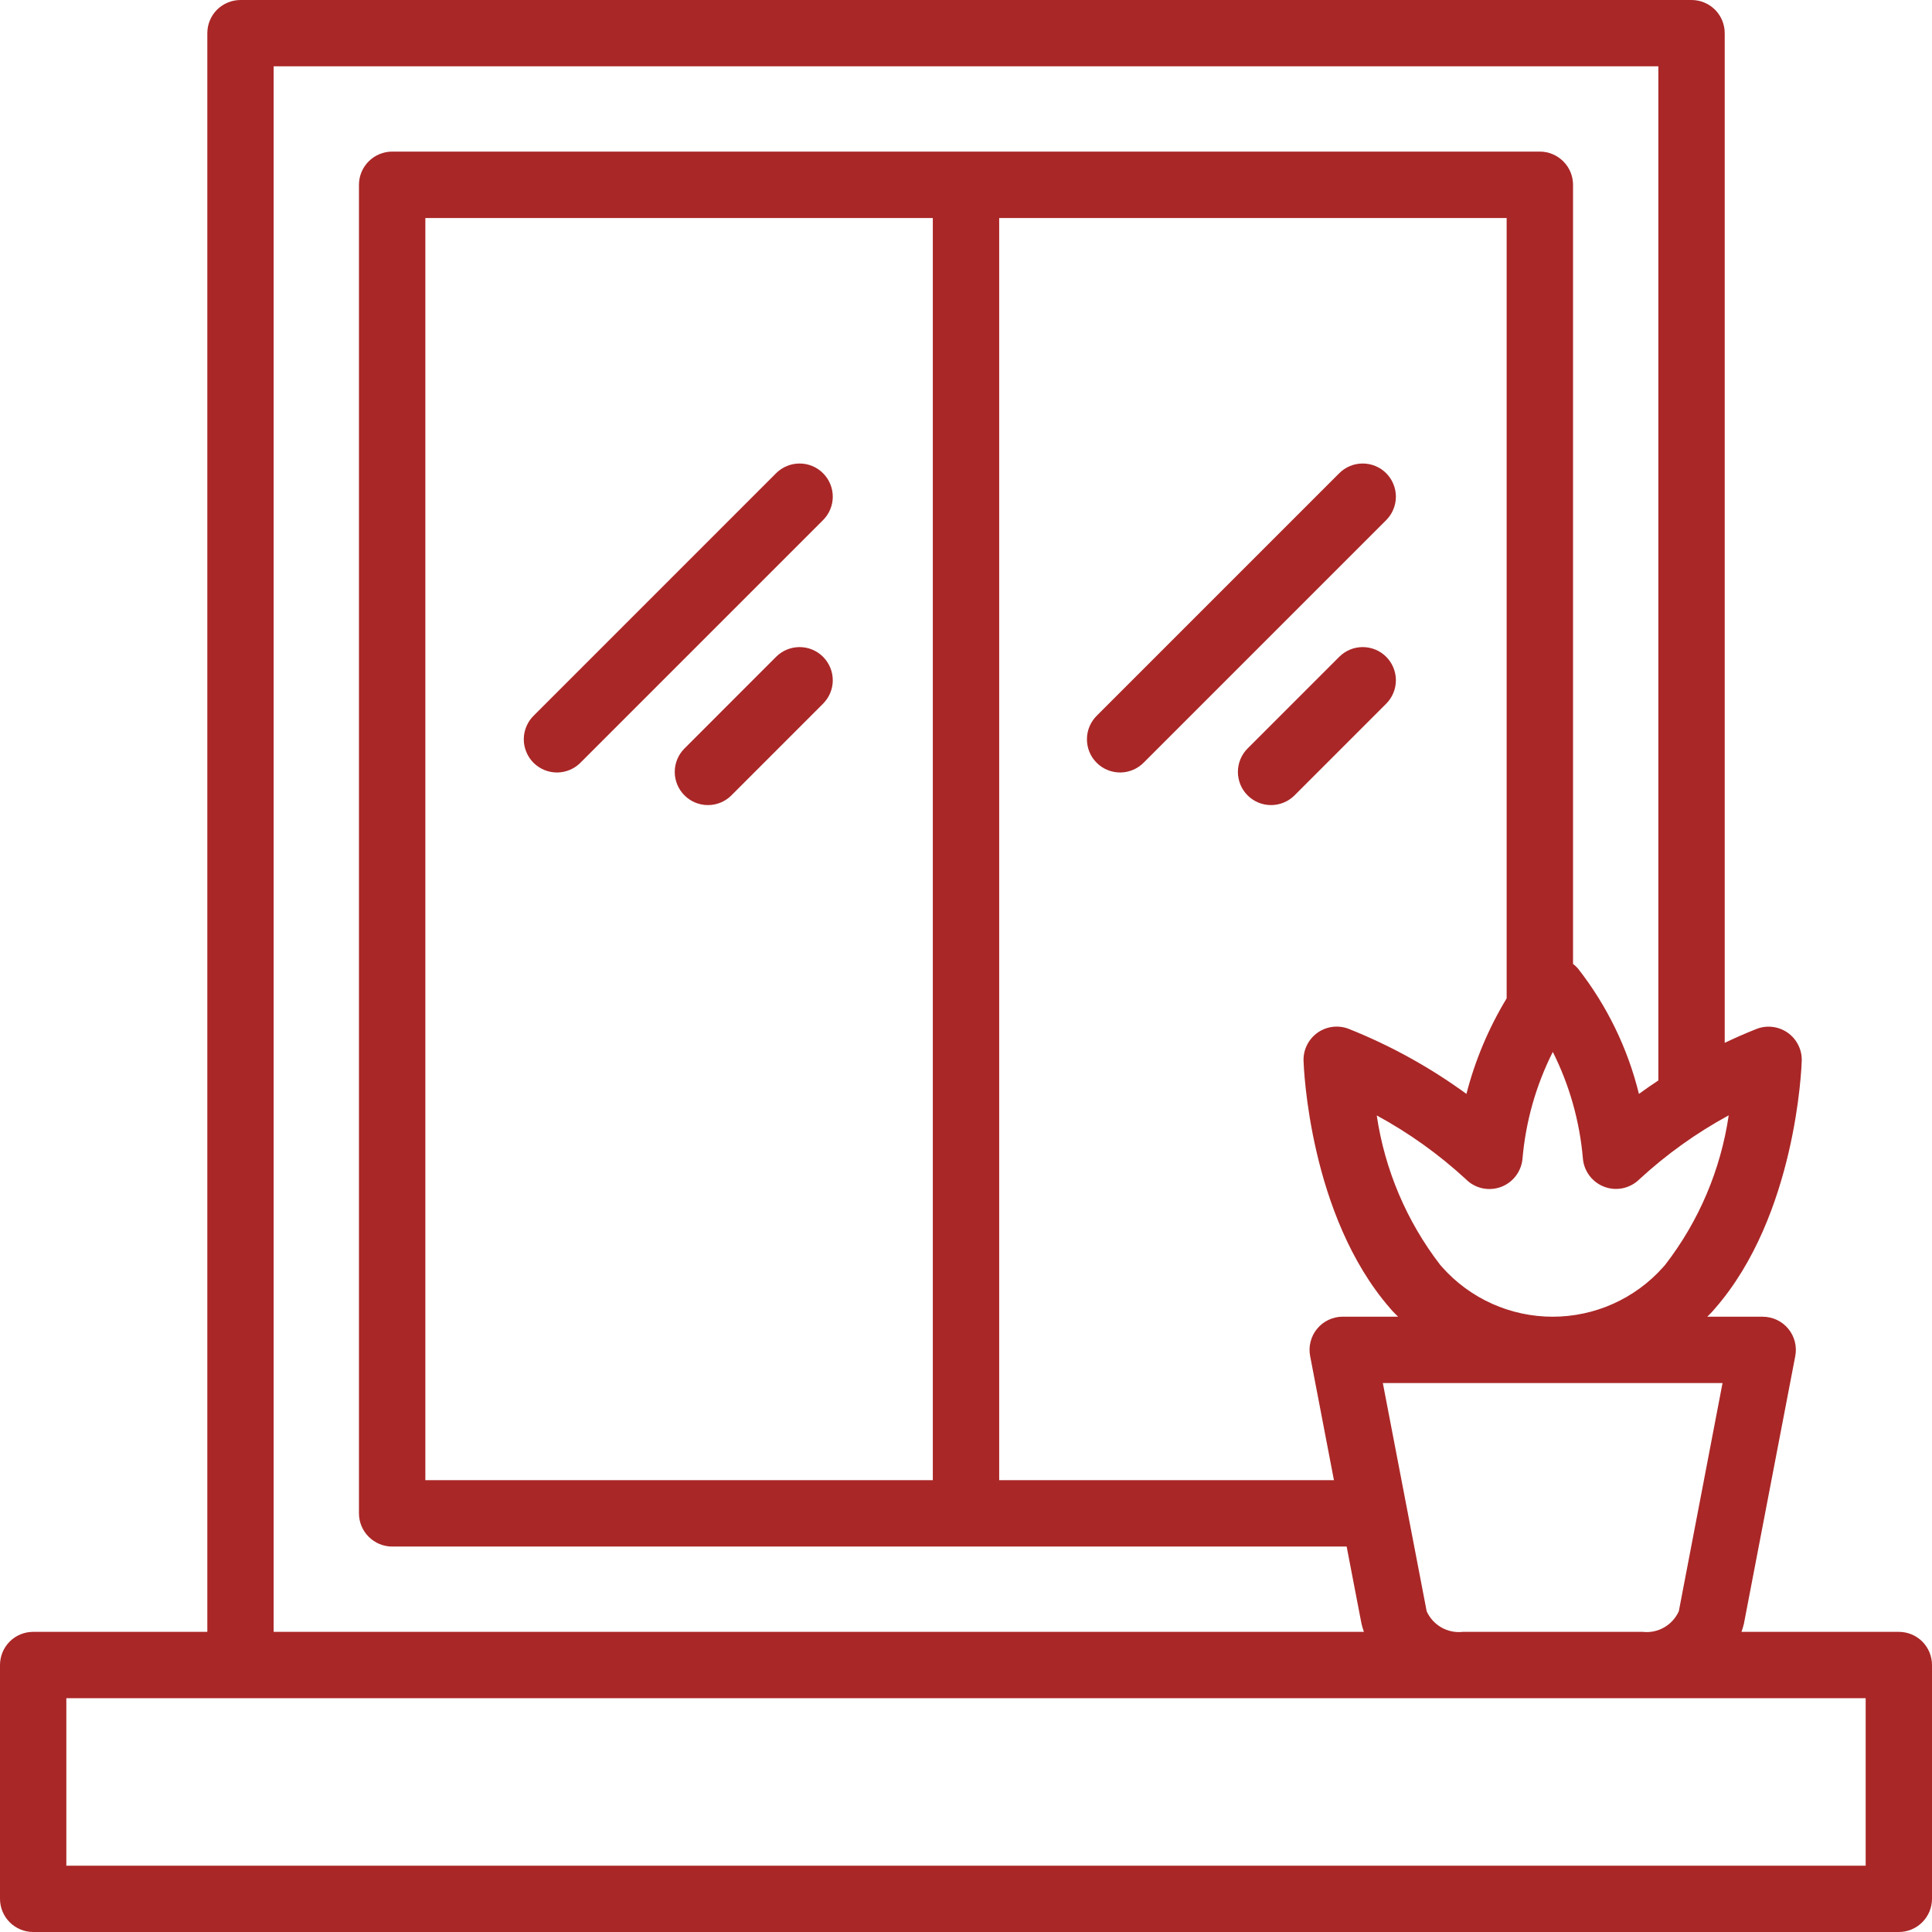 <?xml version="1.0" encoding="UTF-8"?> <svg xmlns="http://www.w3.org/2000/svg" width="45" height="45" viewBox="0 0 45 45" fill="none"> <path d="M44.227 38.009H40.562C40.585 37.947 40.604 37.884 40.619 37.82L41.815 31.587C41.837 31.475 41.833 31.36 41.805 31.25C41.777 31.14 41.725 31.037 41.652 30.949C41.58 30.861 41.488 30.791 41.385 30.742C41.282 30.694 41.17 30.669 41.056 30.669H39.765C39.809 30.625 39.853 30.584 39.894 30.536L39.947 30.475C41.834 28.312 41.962 24.853 41.966 24.707C41.97 24.579 41.942 24.453 41.884 24.339C41.827 24.225 41.743 24.127 41.639 24.054C41.534 23.98 41.413 23.934 41.287 23.919C41.16 23.903 41.032 23.919 40.913 23.966C40.655 24.068 40.408 24.177 40.172 24.29V0.773C40.172 0.568 40.091 0.371 39.946 0.226C39.801 0.082 39.605 0 39.4 0H5.602C5.397 0 5.2 0.082 5.055 0.226C4.91 0.371 4.829 0.568 4.829 0.773V38.009H0.773C0.568 38.009 0.371 38.09 0.226 38.235C0.081 38.38 0 38.577 0 38.782V44.227C0 44.432 0.082 44.629 0.226 44.773C0.371 44.918 0.568 45 0.773 45H44.227C44.432 45 44.629 44.918 44.773 44.773C44.918 44.629 45 44.432 45 44.227V38.782C45 38.577 44.919 38.38 44.774 38.235C44.629 38.09 44.432 38.009 44.227 38.009ZM39.103 37.529C39.031 37.688 38.911 37.82 38.76 37.906C38.609 37.993 38.434 38.029 38.261 38.009H34.072C33.898 38.029 33.724 37.993 33.572 37.906C33.421 37.82 33.301 37.688 33.23 37.529L32.209 32.214H40.121L39.103 37.529ZM9.907 34.476V5.078H21.727V34.476H9.907ZM23.273 5.078H35.093V23.253C34.674 23.945 34.358 24.695 34.156 25.479C33.31 24.862 32.391 24.354 31.419 23.966C31.3 23.919 31.171 23.902 31.044 23.917C30.916 23.932 30.795 23.979 30.69 24.052C30.586 24.126 30.501 24.224 30.444 24.338C30.386 24.453 30.358 24.58 30.362 24.708C30.367 24.854 30.495 28.312 32.381 30.476L32.436 30.539C32.477 30.583 32.522 30.625 32.564 30.668H31.275C31.161 30.668 31.048 30.693 30.945 30.742C30.842 30.79 30.751 30.861 30.679 30.949C30.606 31.036 30.554 31.139 30.526 31.25C30.497 31.36 30.494 31.475 30.516 31.587L31.07 34.476H23.273V5.078ZM38.786 29.459L38.736 29.516C38.413 29.879 38.016 30.169 37.573 30.368C37.13 30.566 36.65 30.669 36.164 30.669C35.679 30.669 35.199 30.566 34.756 30.368C34.312 30.169 33.916 29.879 33.593 29.516L33.546 29.463C32.764 28.448 32.255 27.249 32.067 25.981C32.819 26.389 33.517 26.889 34.145 27.468C34.249 27.573 34.381 27.645 34.525 27.677C34.669 27.708 34.818 27.698 34.957 27.648C35.095 27.597 35.216 27.508 35.305 27.391C35.395 27.274 35.449 27.134 35.462 26.988C35.537 26.121 35.777 25.277 36.168 24.501C36.558 25.278 36.795 26.122 36.869 26.988C36.882 27.134 36.937 27.273 37.026 27.39C37.115 27.506 37.236 27.595 37.374 27.645C37.512 27.696 37.661 27.706 37.805 27.674C37.948 27.643 38.08 27.571 38.184 27.468C38.814 26.887 39.513 26.387 40.265 25.978C40.079 27.246 39.57 28.445 38.786 29.459ZM6.374 1.545H38.626V25.166C38.464 25.273 38.312 25.378 38.174 25.479C37.912 24.414 37.427 23.417 36.75 22.554C36.717 22.516 36.679 22.482 36.639 22.452V4.304C36.639 4.099 36.557 3.902 36.412 3.758C36.267 3.613 36.071 3.531 35.866 3.531H9.134C8.929 3.531 8.733 3.613 8.588 3.758C8.443 3.902 8.361 4.099 8.361 4.304V35.249C8.361 35.454 8.443 35.651 8.588 35.795C8.733 35.94 8.929 36.022 9.134 36.022H31.366L31.712 37.82C31.727 37.884 31.746 37.947 31.768 38.009H6.374V1.545ZM43.455 43.455H1.545V39.554H43.455V43.455Z" fill="#AA2727"></path> <path d="M19.17 11.022C19.025 10.877 18.829 10.796 18.624 10.796C18.419 10.796 18.222 10.877 18.077 11.022L12.436 16.664C12.362 16.735 12.303 16.82 12.263 16.915C12.222 17.009 12.201 17.11 12.2 17.213C12.199 17.316 12.219 17.417 12.258 17.512C12.296 17.607 12.354 17.694 12.426 17.766C12.499 17.839 12.585 17.896 12.68 17.935C12.775 17.974 12.877 17.993 12.979 17.993C13.082 17.992 13.183 17.97 13.278 17.93C13.372 17.889 13.457 17.831 13.528 17.757L19.17 12.115C19.242 12.043 19.299 11.958 19.338 11.864C19.377 11.771 19.397 11.67 19.397 11.569C19.397 11.467 19.377 11.367 19.338 11.273C19.299 11.179 19.242 11.094 19.17 11.022Z" fill="#AA2727"></path> <path d="M18.077 15.298L15.943 17.433C15.798 17.578 15.716 17.775 15.716 17.98C15.716 18.184 15.798 18.381 15.943 18.526C16.088 18.671 16.284 18.752 16.489 18.752C16.694 18.752 16.891 18.671 17.036 18.526L19.17 16.391C19.315 16.246 19.397 16.05 19.397 15.845C19.397 15.64 19.315 15.443 19.17 15.298C19.025 15.153 18.829 15.072 18.624 15.072C18.419 15.072 18.222 15.153 18.077 15.298Z" fill="#AA2727"></path> <path d="M32.287 11.022C32.142 10.877 31.945 10.796 31.74 10.796C31.535 10.796 31.339 10.877 31.194 11.022L25.552 16.664C25.479 16.735 25.42 16.82 25.379 16.915C25.339 17.009 25.317 17.11 25.317 17.213C25.316 17.316 25.335 17.417 25.374 17.512C25.413 17.607 25.47 17.694 25.543 17.766C25.615 17.839 25.701 17.896 25.797 17.935C25.891 17.974 25.993 17.993 26.096 17.993C26.198 17.992 26.3 17.97 26.394 17.93C26.488 17.889 26.574 17.831 26.645 17.757L32.287 12.115C32.358 12.043 32.416 11.958 32.454 11.864C32.493 11.771 32.513 11.67 32.513 11.569C32.513 11.467 32.493 11.367 32.454 11.273C32.416 11.179 32.358 11.094 32.287 11.022Z" fill="#AA2727"></path> <path d="M32.287 15.298C32.142 15.153 31.945 15.072 31.74 15.072C31.535 15.072 31.339 15.153 31.194 15.298L29.059 17.433C28.914 17.578 28.833 17.775 28.833 17.98C28.833 18.184 28.914 18.381 29.059 18.526C29.204 18.671 29.4 18.752 29.605 18.752C29.81 18.752 30.007 18.671 30.152 18.526L32.287 16.391C32.358 16.319 32.416 16.234 32.454 16.14C32.493 16.047 32.513 15.946 32.513 15.845C32.513 15.743 32.493 15.643 32.454 15.549C32.416 15.455 32.358 15.37 32.287 15.298Z" fill="#AA2727"></path> </svg> 